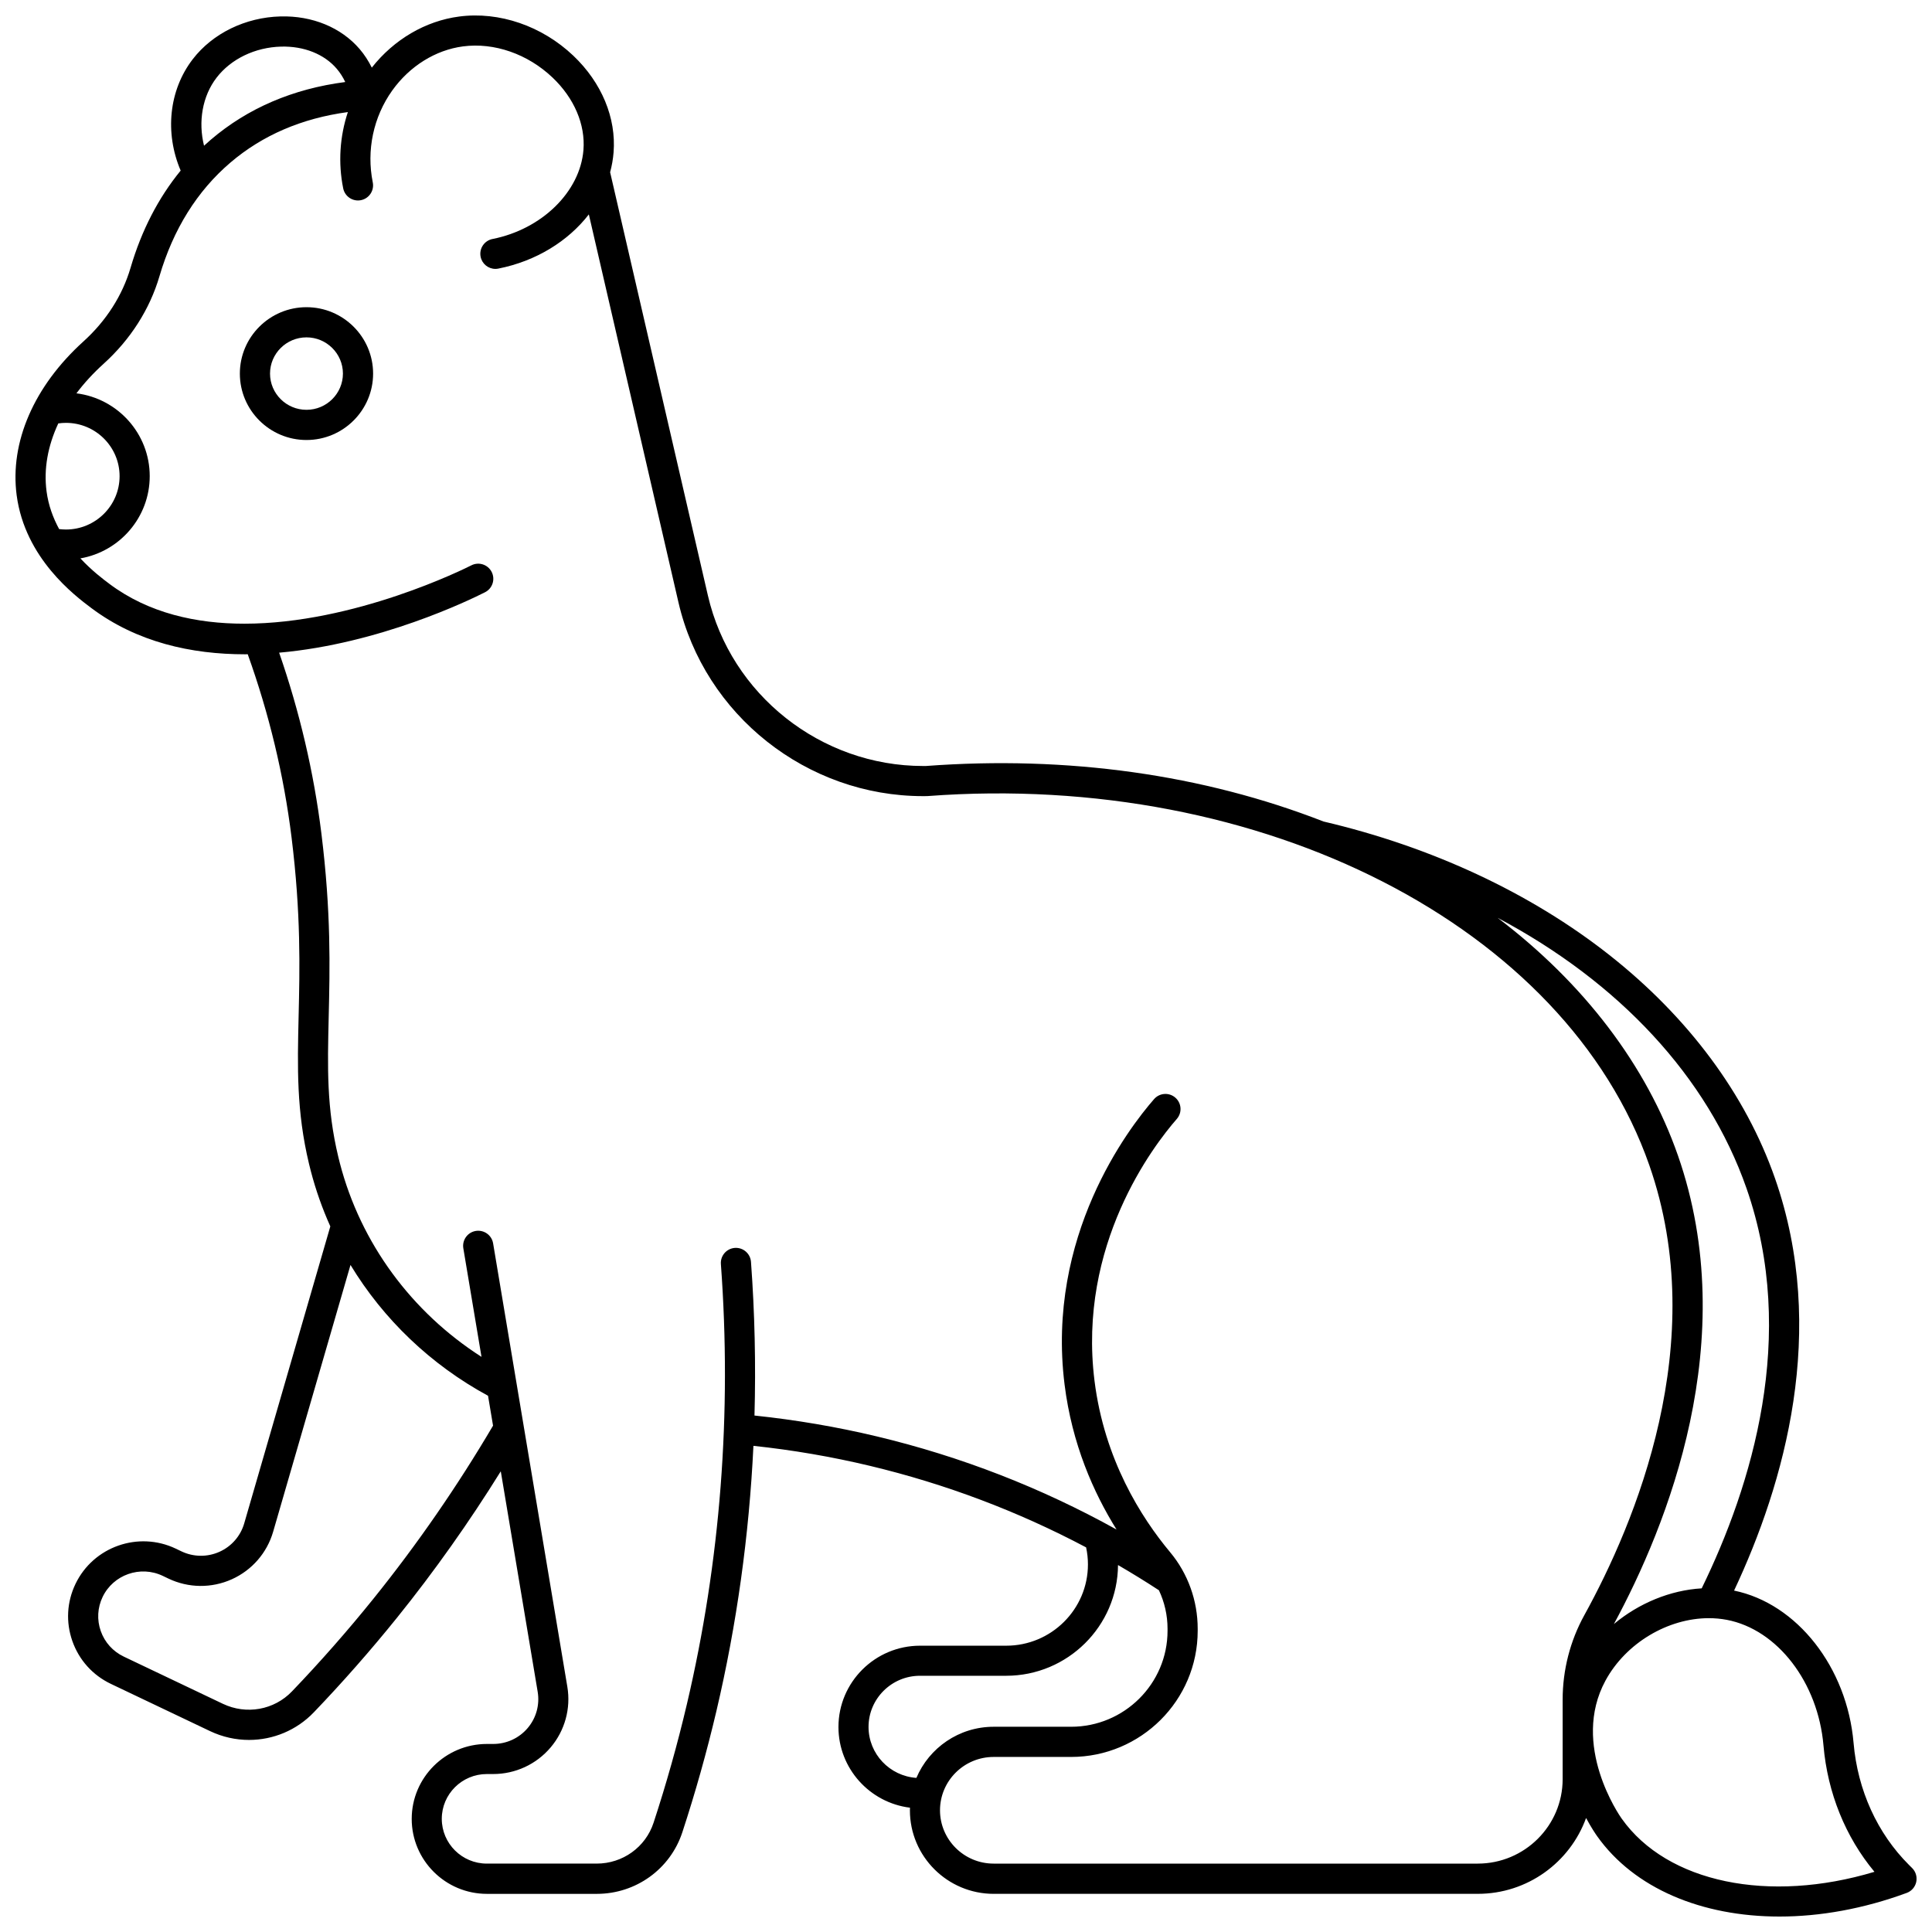 <?xml version="1.0" encoding="UTF-8"?>
<!-- Uploaded to: SVG Repo, www.svgrepo.com, Generator: SVG Repo Mixer Tools -->
<svg width="800px" height="800px" version="1.1" viewBox="144 144 512 512" xmlns="http://www.w3.org/2000/svg">
 <defs>
  <clipPath id="a">
   <path d="m148.09 148.09h503.81v503.81h-503.81z"/>
  </clipPath>
 </defs>
 <path d="m225.22 225.41c-9.734 0-17.656 7.894-17.656 17.598s7.922 17.598 17.656 17.598 17.656-7.894 17.656-17.598c0-9.707-7.922-17.598-17.656-17.598zm0 27.195c-5.328 0-9.66-4.305-9.66-9.598 0-5.293 4.332-9.602 9.66-9.602 5.324 0 9.66 4.305 9.66 9.602-0.004 5.293-4.336 9.598-9.66 9.598z"/>
 <g clip-path="url(#a)">
  <path d="m650.73 639.05-0.805-0.801c-8.414-8.375-13.637-19.855-14.707-32.332-1.723-20.07-15.008-36.973-31.668-40.395 13.367-28.438 24.918-68.953 10.836-109.27-7.754-22.195-22.938-42.66-43.918-59.188-20.828-16.406-47.004-28.625-75.723-35.355-31.879-12.438-67.828-17.508-105.32-14.715-0.27 0.004-0.531 0.004-0.801 0.004-27.051 0-50.945-18.871-57.023-45.18l-25.91-112.17c0.461-1.711 0.773-3.465 0.914-5.25 0.73-9.156-3.152-18.492-10.652-25.625-8.316-7.902-19.633-11.789-30.273-10.391-8.926 1.172-17.27 6.074-23.148 13.539-0.883-1.785-1.957-3.441-3.219-4.918-4.894-5.715-12.547-8.879-20.996-8.648-9.27 0.242-17.957 4.477-23.234 11.332-6.316 8.199-7.469 19.523-3.203 29.52-5.914 7.231-10.371 15.852-13.281 25.77-2.148 7.32-6.465 14.062-12.48 19.504-13.113 11.859-19.562 26.719-17.699 40.781 2.215 16.703 15.434 26.613 19.777 29.871 12.129 9.094 26.551 12.262 40.762 12.262 0.23 0 0.465-0.008 0.695-0.012 5.656 15.766 9.574 32.062 11.609 48.5 2.516 20.332 2.176 34.758 1.875 47.484-0.316 13.457-0.59 25.078 2.758 39.074 0.148 0.621 0.309 1.254 0.473 1.891 1.316 5.055 3.055 9.957 5.172 14.676l-22.82 78.707c-0.969 3.348-3.359 6.094-6.555 7.527-3.215 1.445-6.887 1.402-10.07-0.113l-1.512-0.723c-9.91-4.719-21.832-0.527-26.574 9.344-2.297 4.781-2.59 10.168-0.824 15.168 1.77 5.016 5.394 9.039 10.211 11.332l26.262 12.508c3.316 1.578 6.844 2.344 10.34 2.344 6.356 0 12.59-2.535 17.18-7.328 7.672-8.008 15.086-16.441 22.035-25.062 9.902-12.293 19.117-25.312 27.5-38.801l9.781 58.438c0.574 3.434-0.387 6.926-2.641 9.59-2.273 2.688-5.602 4.227-9.133 4.227h-1.676c-10.992 0-19.934 8.91-19.934 19.863 0 10.953 8.941 19.863 19.934 19.863h29.113c10.359 0 19.473-6.562 22.676-16.332 3.449-10.52 6.484-21.312 9.016-32.078 5.41-23.02 8.676-46.543 9.82-70.32 10.383 1.105 20.754 2.883 30.883 5.305 20.027 4.789 39.207 12.039 57.281 21.605 0.32 1.48 0.484 2.992 0.484 4.516 0 11.875-9.711 21.539-21.652 21.539h-22.836c-11.926 0-21.629 9.668-21.629 21.551 0 10.98 8.289 20.062 18.957 21.379-0.008 0.234-0.02 0.469-0.02 0.703 0 12.203 9.965 22.129 22.211 22.129l128.29-0.004c13.195 0 24.453-8.395 28.691-20.098 1.359 2.535 2.519 4.238 2.93 4.816 9.84 13.871 27.75 21.301 48.312 21.301 10.773 0 22.277-2.043 33.73-6.262 1.281-0.473 2.231-1.562 2.523-2.898 0.289-1.34-0.121-2.731-1.086-3.691zm-43.895-180.16c13.668 39.125 1.387 78.879-11.867 106.04-8.32 0.488-16.652 3.926-23.27 9.461 14.094-26.016 34.027-75.352 16.965-124.2-8.355-23.918-24.949-45.629-47.762-62.949 32.121 17.035 55.613 42.105 65.934 71.652zm-405.43-294.32c3.824-4.965 10.219-8.039 17.109-8.219 6.023-0.152 11.395 1.977 14.715 5.856 0.895 1.043 1.656 2.234 2.266 3.531-13.879 1.801-25.852 6.934-35.641 15.297-0.605 0.516-1.199 1.043-1.781 1.582-1.59-6.375-0.445-13.141 3.332-18.047zm-41.734 119.64c-1.594-2.941-2.84-6.273-3.332-10.008-0.781-5.902 0.328-12.043 3.113-17.992 0.668-0.094 1.348-0.148 2.031-0.148 7.836 0 14.211 6.34 14.211 14.133-0.004 7.793-6.379 14.133-14.215 14.133-0.609 0-1.211-0.043-1.809-0.117zm83.293 283.47c-6.805 8.449-14.066 16.707-21.582 24.551-4.727 4.934-12.086 6.258-18.309 3.297l-26.262-12.508c-2.879-1.371-5.047-3.777-6.106-6.773-1.051-2.981-0.875-6.191 0.492-9.043 2.84-5.91 9.988-8.414 15.93-5.586l1.512 0.723c5.305 2.527 11.422 2.598 16.785 0.188 5.34-2.398 9.332-6.988 10.961-12.594l20.504-70.711c8.719 14.391 21.258 26.43 36.449 34.668l1.328 7.922c-9.438 16.02-20.09 31.449-31.703 45.867zm143.89 47.48c-7.074-0.488-12.68-6.352-12.68-13.508 0-7.473 6.117-13.555 13.633-13.555h22.836c16.281 0 29.539-13.145 29.645-29.344 3.66 2.129 7.277 4.352 10.836 6.68 1.488 3.144 2.289 6.625 2.289 10.184v0.559c0 14.023-11.469 25.434-25.562 25.434h-20.52c-9.199 0-17.109 5.598-20.477 13.551zm177-43.105c-3.75 6.797-5.734 14.527-5.734 22.355v7.453c-0.016 0.645-0.016 1.285 0 1.922v11.711c0 12.34-10.09 22.379-22.496 22.379h-128.3c-7.836 0-14.211-6.34-14.211-14.133s6.375-14.133 14.211-14.133h20.52c18.504 0 33.559-14.996 33.559-33.43v-0.559c0-7.43-2.59-14.621-7.289-20.25-7.715-9.238-17.457-24.621-20.055-45.441-4.5-36.059 15.555-62.234 21.809-69.398 1.453-1.664 1.281-4.188-0.383-5.641-1.664-1.453-4.188-1.281-5.641 0.383-6.805 7.797-28.633 36.293-23.719 75.648 1.969 15.762 7.668 28.645 13.777 38.422-19.93-11.062-41.215-19.348-63.516-24.676-10.641-2.543-21.535-4.394-32.438-5.535 0.375-13.516 0.078-27.105-0.926-40.73-0.164-2.203-2.086-3.852-4.281-3.695-2.203 0.164-3.856 2.082-3.695 4.281 2.918 39.539-0.113 78.781-9.012 116.64-2.477 10.543-5.449 21.113-8.828 31.418-2.125 6.477-8.184 10.828-15.078 10.828h-29.113c-6.582 0-11.934-5.324-11.934-11.867s5.356-11.867 11.934-11.867h1.676c5.887 0 11.441-2.57 15.238-7.055 3.777-4.461 5.387-10.32 4.426-16.074l-19.672-117.51c-0.363-2.18-2.426-3.644-4.606-3.285-2.18 0.363-3.648 2.426-3.285 4.606l4.816 28.762c-18.535-11.855-32.023-30.156-37.523-51.281-0.152-0.586-0.297-1.164-0.434-1.734-3.106-12.984-2.856-23.594-2.539-37.027 0.309-13.004 0.656-27.738-1.934-48.656-2.008-16.223-5.781-32.316-11.199-47.918 26.578-2.328 50.473-13.938 54.566-16.016 1.969-1 2.758-3.406 1.758-5.375s-3.406-2.758-5.375-1.758c-1.742 0.883-30.953 15.469-60.16 15.469-12.68 0-25.367-2.75-35.793-10.57-1.598-1.199-4.617-3.465-7.664-6.738 10.422-1.816 18.371-10.895 18.371-21.793 0-11.262-8.488-20.578-19.422-21.949 2.043-2.719 4.453-5.344 7.207-7.836 7.113-6.43 12.227-14.445 14.793-23.184 3.66-12.461 9.98-22.594 18.789-30.117 8.504-7.266 18.961-11.758 31.145-13.398-2.141 6.449-2.609 13.434-1.238 20.219 0.438 2.164 2.551 3.566 4.711 3.125 2.164-0.438 3.562-2.547 3.125-4.711-1.715-8.48 0.164-17.352 5.152-24.34 4.625-6.473 11.465-10.738 18.766-11.699 8.27-1.086 17.137 2 23.723 8.258 5.742 5.457 8.73 12.453 8.191 19.191-0.883 11.086-11.023 21.008-24.105 23.594-2.168 0.43-3.574 2.531-3.148 4.695 0.375 1.906 2.047 3.227 3.918 3.227 0.258 0 0.52-0.023 0.777-0.078 10.004-1.977 18.5-7.269 23.988-14.363l23.742 102.79c6.91 29.918 34.07 51.379 64.816 51.375 0.348 0 0.695-0.004 1.039-0.008 0.078 0 0.156-0.004 0.234-0.012 88.668-6.644 169.08 34.504 191.21 97.848 16.387 46.895-3.769 94.84-17.242 119.25zm9.914 53.902c-0.559-0.789-13.574-19.473-4.301-36.574 5.43-10.008 16.609-16.551 27.395-16.551 1.602 0 3.195 0.145 4.762 0.441 13.41 2.562 24.188 16.574 25.621 33.316 1.078 12.535 5.824 24.23 13.508 33.461-27.934 8.406-54.902 2.934-66.984-14.094z"/>
 </g>
</svg>